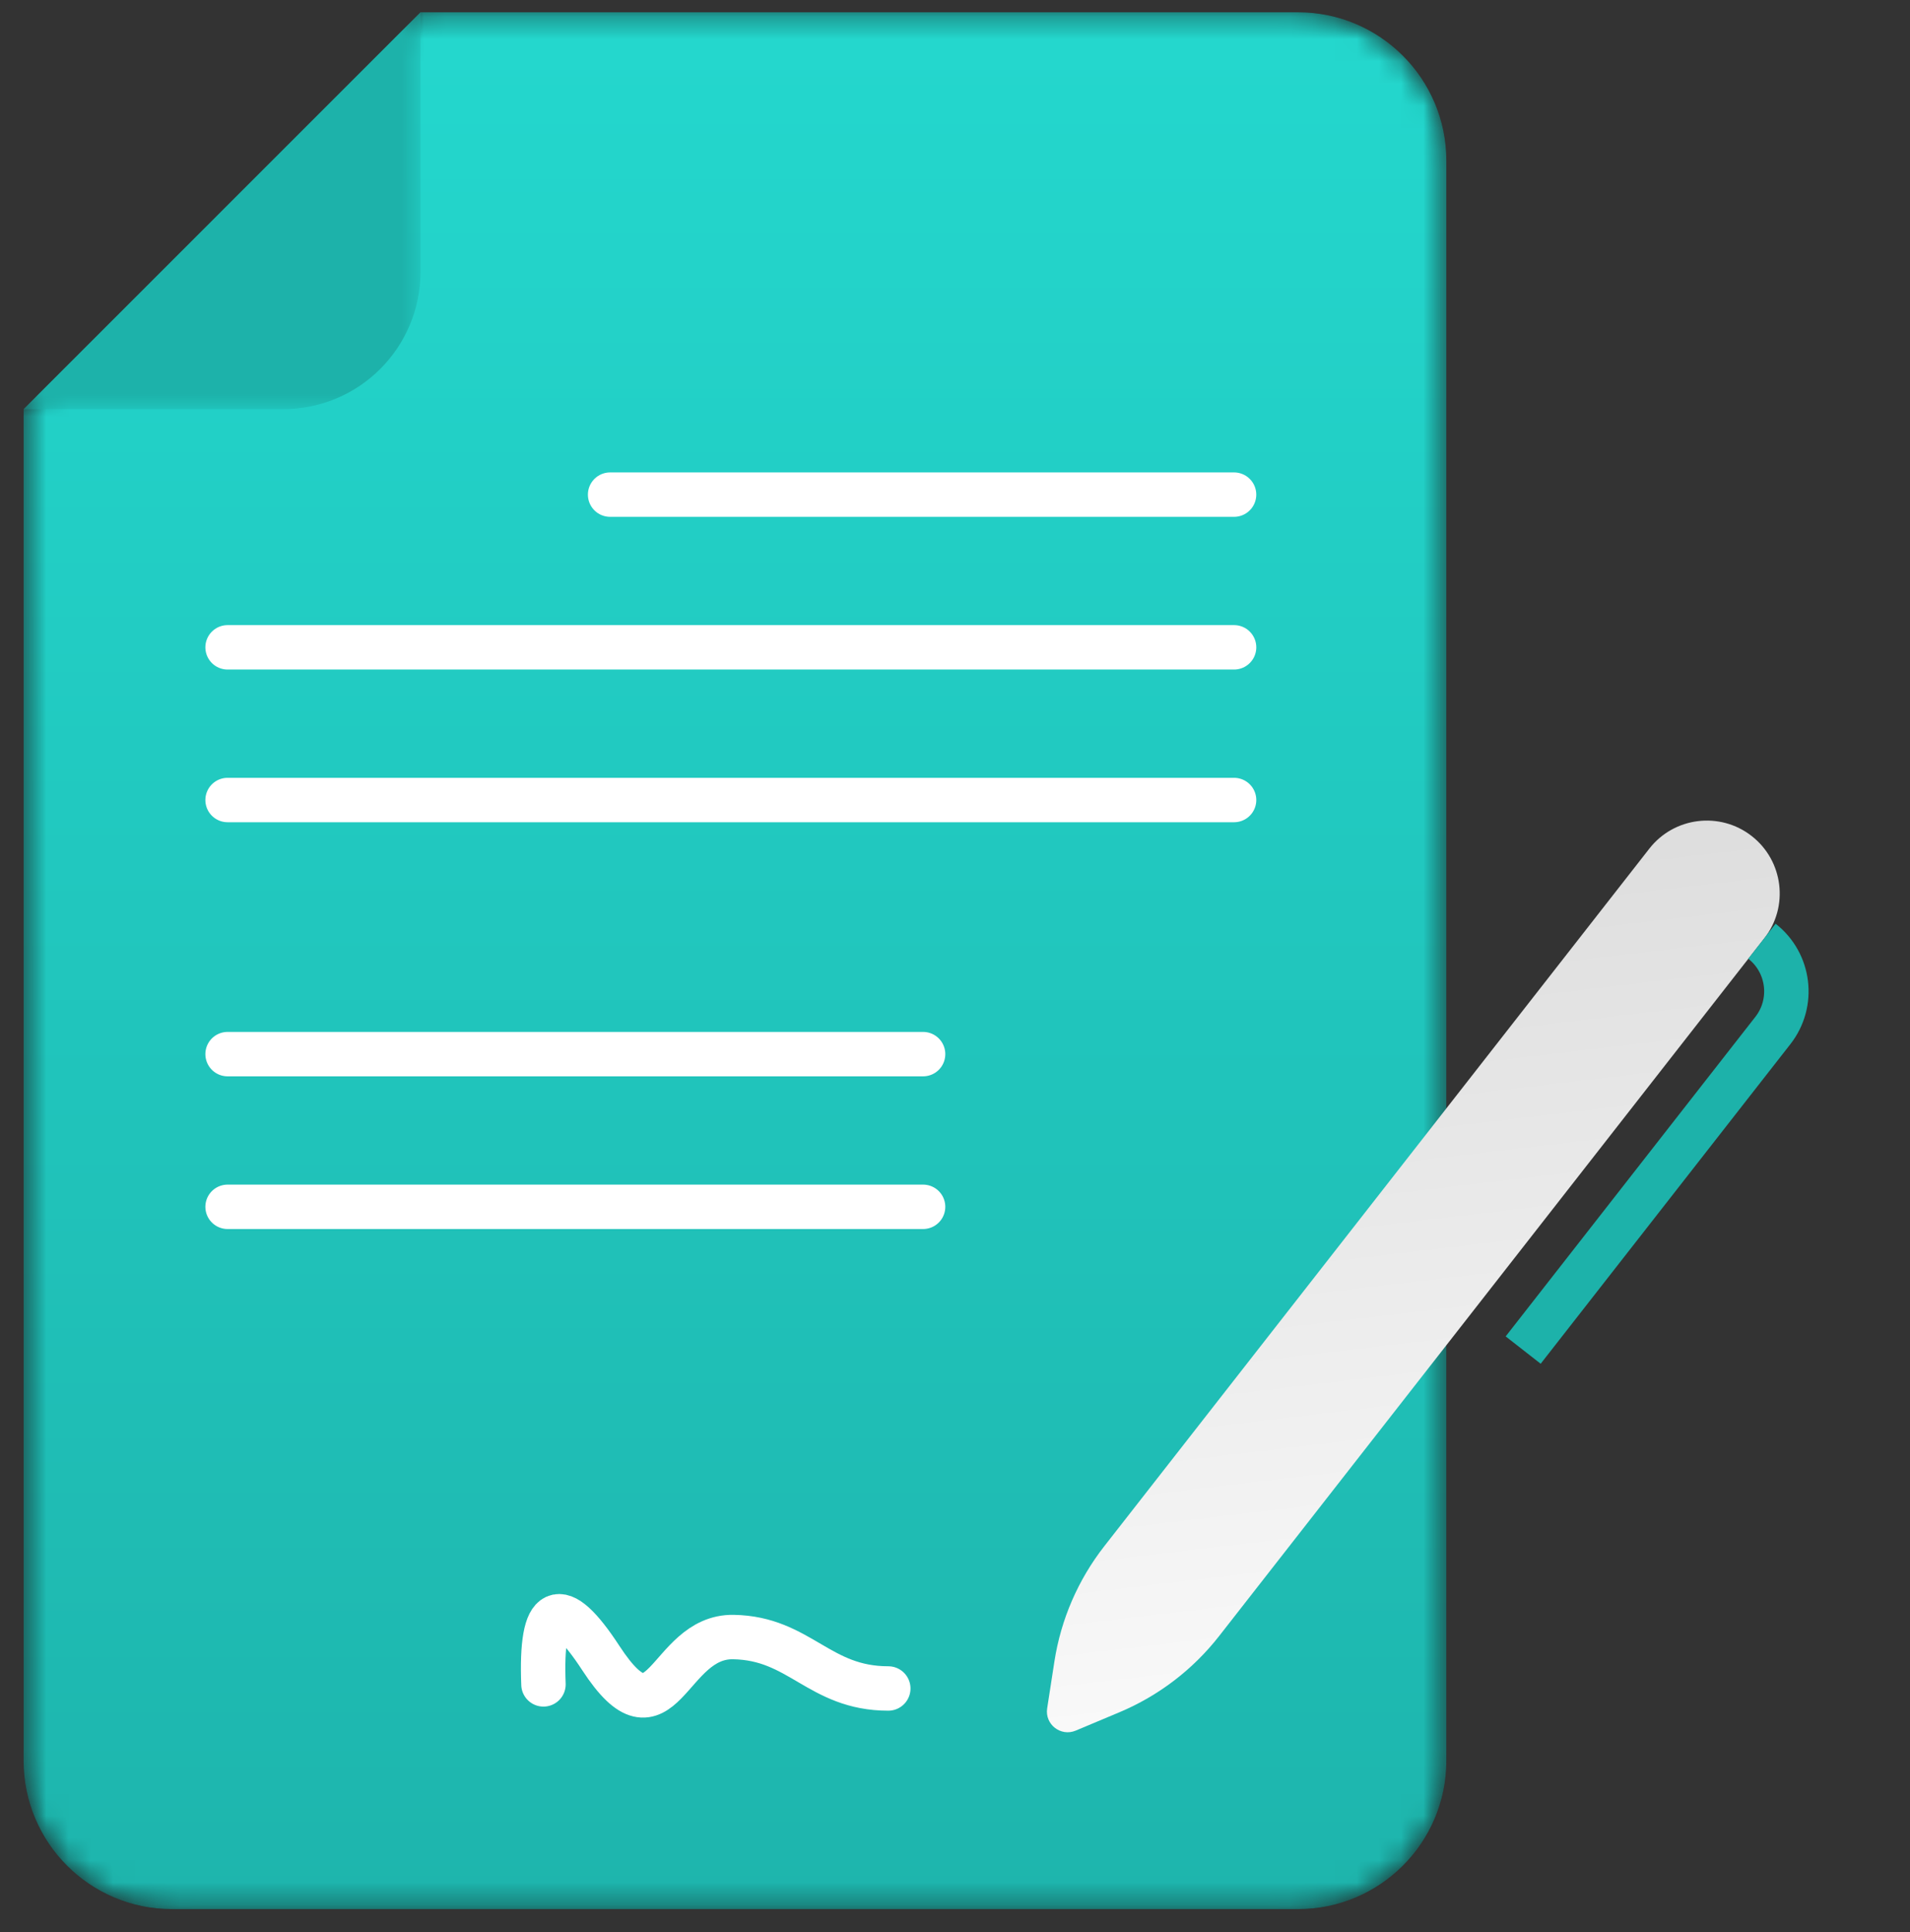<?xml version="1.0" encoding="UTF-8"?>
<svg xmlns="http://www.w3.org/2000/svg" xmlns:xlink="http://www.w3.org/1999/xlink" width="86px" height="87px" viewBox="0 0 86 87" version="1.1">
  <rect x="0" y="0" width="86" height="87" fill="#333333" stroke="none"/>
  <title>Group 31@1x</title>
  <defs>
    <path d="M18.346,0.291 L0.476,18.162 L0.476,79.026 C0.476,82.714 3.465,85.705 7.154,85.705 L7.154,85.705 L57.857,85.705 C61.546,85.705 64.536,82.714 64.536,79.026 L64.536,79.026 L64.536,6.97 C64.536,3.282 61.546,0.291 57.857,0.291 L57.857,0.291 L18.346,0.291 Z" id="path-1"></path>
    <linearGradient x1="50%" y1="100%" x2="50%" y2="0%" id="linearGradient-3">
      <stop stop-color="#030000" offset="0%"></stop>
      <stop stop-color="#020000" offset="100%"></stop>
    </linearGradient>
    <path d="M18.346,0.291 L0.476,18.162 L0.476,79.026 C0.476,82.714 3.465,85.705 7.154,85.705 L7.154,85.705 L57.857,85.705 C61.546,85.705 64.536,82.714 64.536,79.026 L64.536,79.026 L64.536,6.97 C64.536,3.282 61.546,0.291 57.857,0.291 L57.857,0.291 L18.346,0.291 Z" id="path-4"></path>
    <linearGradient x1="50%" y1="-3.409%" x2="50%" y2="107.506%" id="linearGradient-6">
      <stop stop-color="#24D9CF" offset="0%"></stop>
      <stop stop-color="#1DB2AA" offset="100%"></stop>
    </linearGradient>
    <polygon id="path-7" points="0.476 0.292 18.346 0.292 18.346 18.162 0.476 18.162"></polygon>
    <linearGradient x1="50%" y1="-2.903%" x2="50%" y2="107.506%" id="linearGradient-9">
      <stop stop-color="#FAFAFA" offset="0%"></stop>
      <stop stop-color="#DBDBDB" offset="100%"></stop>
    </linearGradient>
  </defs>
  <g id="INNODOX" stroke="none" stroke-width="1" fill="none" fill-rule="evenodd">
    <g id="D_OUTPUT-1" transform="translate(-682, -894)">
      <g id="SERVICES" transform="translate(190, 750)">
        <g id="miniBOX-Copy" transform="translate(409, 144)">
          <g id="Group-31" transform="translate(83, 0)">
            <g id="Group-3" transform="translate(0.587, 0.262)">
              <mask id="mask-2" fill="white">
                <use xlink:href="#path-1"></use>
              </mask>
              <g id="Clip-2"></g>
              <path d="M18.346,0.291 L0.476,18.162 L0.476,79.026 C0.476,82.714 3.465,85.705 7.154,85.705 L7.154,85.705 L57.857,85.705 C61.546,85.705 64.536,82.714 64.536,79.026 L64.536,79.026 L64.536,6.97 C64.536,3.282 61.546,0.291 57.857,0.291 L57.857,0.291 L18.346,0.291 Z" id="Fill-1" fill="url(#linearGradient-3)" mask="url(#mask-2)"></path>
            </g>
            <g id="Group-6" transform="translate(0.587, 0.262)">
              <mask id="mask-5" fill="white">
                <use xlink:href="#path-4"></use>
              </mask>
              <g id="Clip-5"></g>
              <path d="M18.346,0.291 L0.476,18.162 L0.476,79.026 C0.476,82.714 3.465,85.705 7.154,85.705 L7.154,85.705 L57.857,85.705 C61.546,85.705 64.536,82.714 64.536,79.026 L64.536,79.026 L64.536,6.97 C64.536,3.282 61.546,0.291 57.857,0.291 L57.857,0.291 L18.346,0.291 Z" id="Fill-4" fill="url(#linearGradient-6)" mask="url(#mask-5)"></path>
              <path d="M23.883,75.586 C23.74,71.936 24.601,71.541 26.467,74.402 C29.266,78.693 29.435,73.403 32.434,73.454 C35.433,73.505 36.28,75.77 39.409,75.77" id="Path-3" stroke="#FFFFFF" stroke-width="2" stroke-linecap="round" mask="url(#mask-5)"></path>
            </g>
            <g id="Group-30" transform="translate(0, 0.262)">
              <g id="Group-9" transform="translate(0.587, 0)">
                <mask id="mask-8" fill="white">
                  <use xlink:href="#path-7"></use>
                </mask>
                <g id="Clip-8"></g>
                <path d="M0.476,18.162 L12.163,18.162 C15.578,18.162 18.346,15.393 18.346,11.978 L18.346,0.291 L0.476,18.162 Z" id="Fill-7" fill="#1DB2AA" mask="url(#mask-8)"></path>
              </g>
              <line x1="55.566" y1="35.763" x2="10.247" y2="35.763" id="Stroke-10" stroke="#FFFFFF" stroke-width="2" stroke-linecap="round" stroke-linejoin="round"></line>
              <line x1="41.563" y1="47.205" x2="10.247" y2="47.205" id="Stroke-12" stroke="#FFFFFF" stroke-width="2" stroke-linecap="round" stroke-linejoin="round"></line>
              <line x1="41.563" y1="54.081" x2="10.247" y2="54.081" id="Stroke-14" stroke="#FFFFFF" stroke-width="2" stroke-linecap="round" stroke-linejoin="round"></line>
              <line x1="55.566" y1="28.887" x2="10.247" y2="28.887" id="Stroke-18" stroke="#FFFFFF" stroke-width="2" stroke-linecap="round" stroke-linejoin="round"></line>
              <line x1="55.565" y1="22.011" x2="27.471" y2="22.011" id="Stroke-20" stroke="#FFFFFF" stroke-width="2" stroke-linecap="round" stroke-linejoin="round"></line>
              <g id="Group-38" transform="translate(63.406, 56.995) rotate(-187) translate(-63.406, -56.995) translate(44.169, 38.206)">
                <path d="M1.496,36.368 L1.496,36.368 C0.214,35.086 0.214,33.007 1.496,31.726 L29.685,3.537 C31.04,2.182 32.72,1.196 34.564,0.675 L36.617,0.095 C37.319,-0.103 37.968,0.545 37.769,1.247 L37.189,3.3 C36.668,5.145 35.682,6.824 34.327,8.18 L6.139,36.368 C4.857,37.65 2.778,37.65 1.496,36.368" id="Fill-24" fill="url(#linearGradient-9)"></path>
                <path d="M14.53,14.648 L1.616,27.562 C0.498,28.68 0.498,30.493 1.616,31.611" id="Stroke-26" stroke="#1DB2AA" stroke-width="2"></path>
              </g>
            </g>
          </g>
        </g>
      </g>
    </g>
  </g>
</svg>
